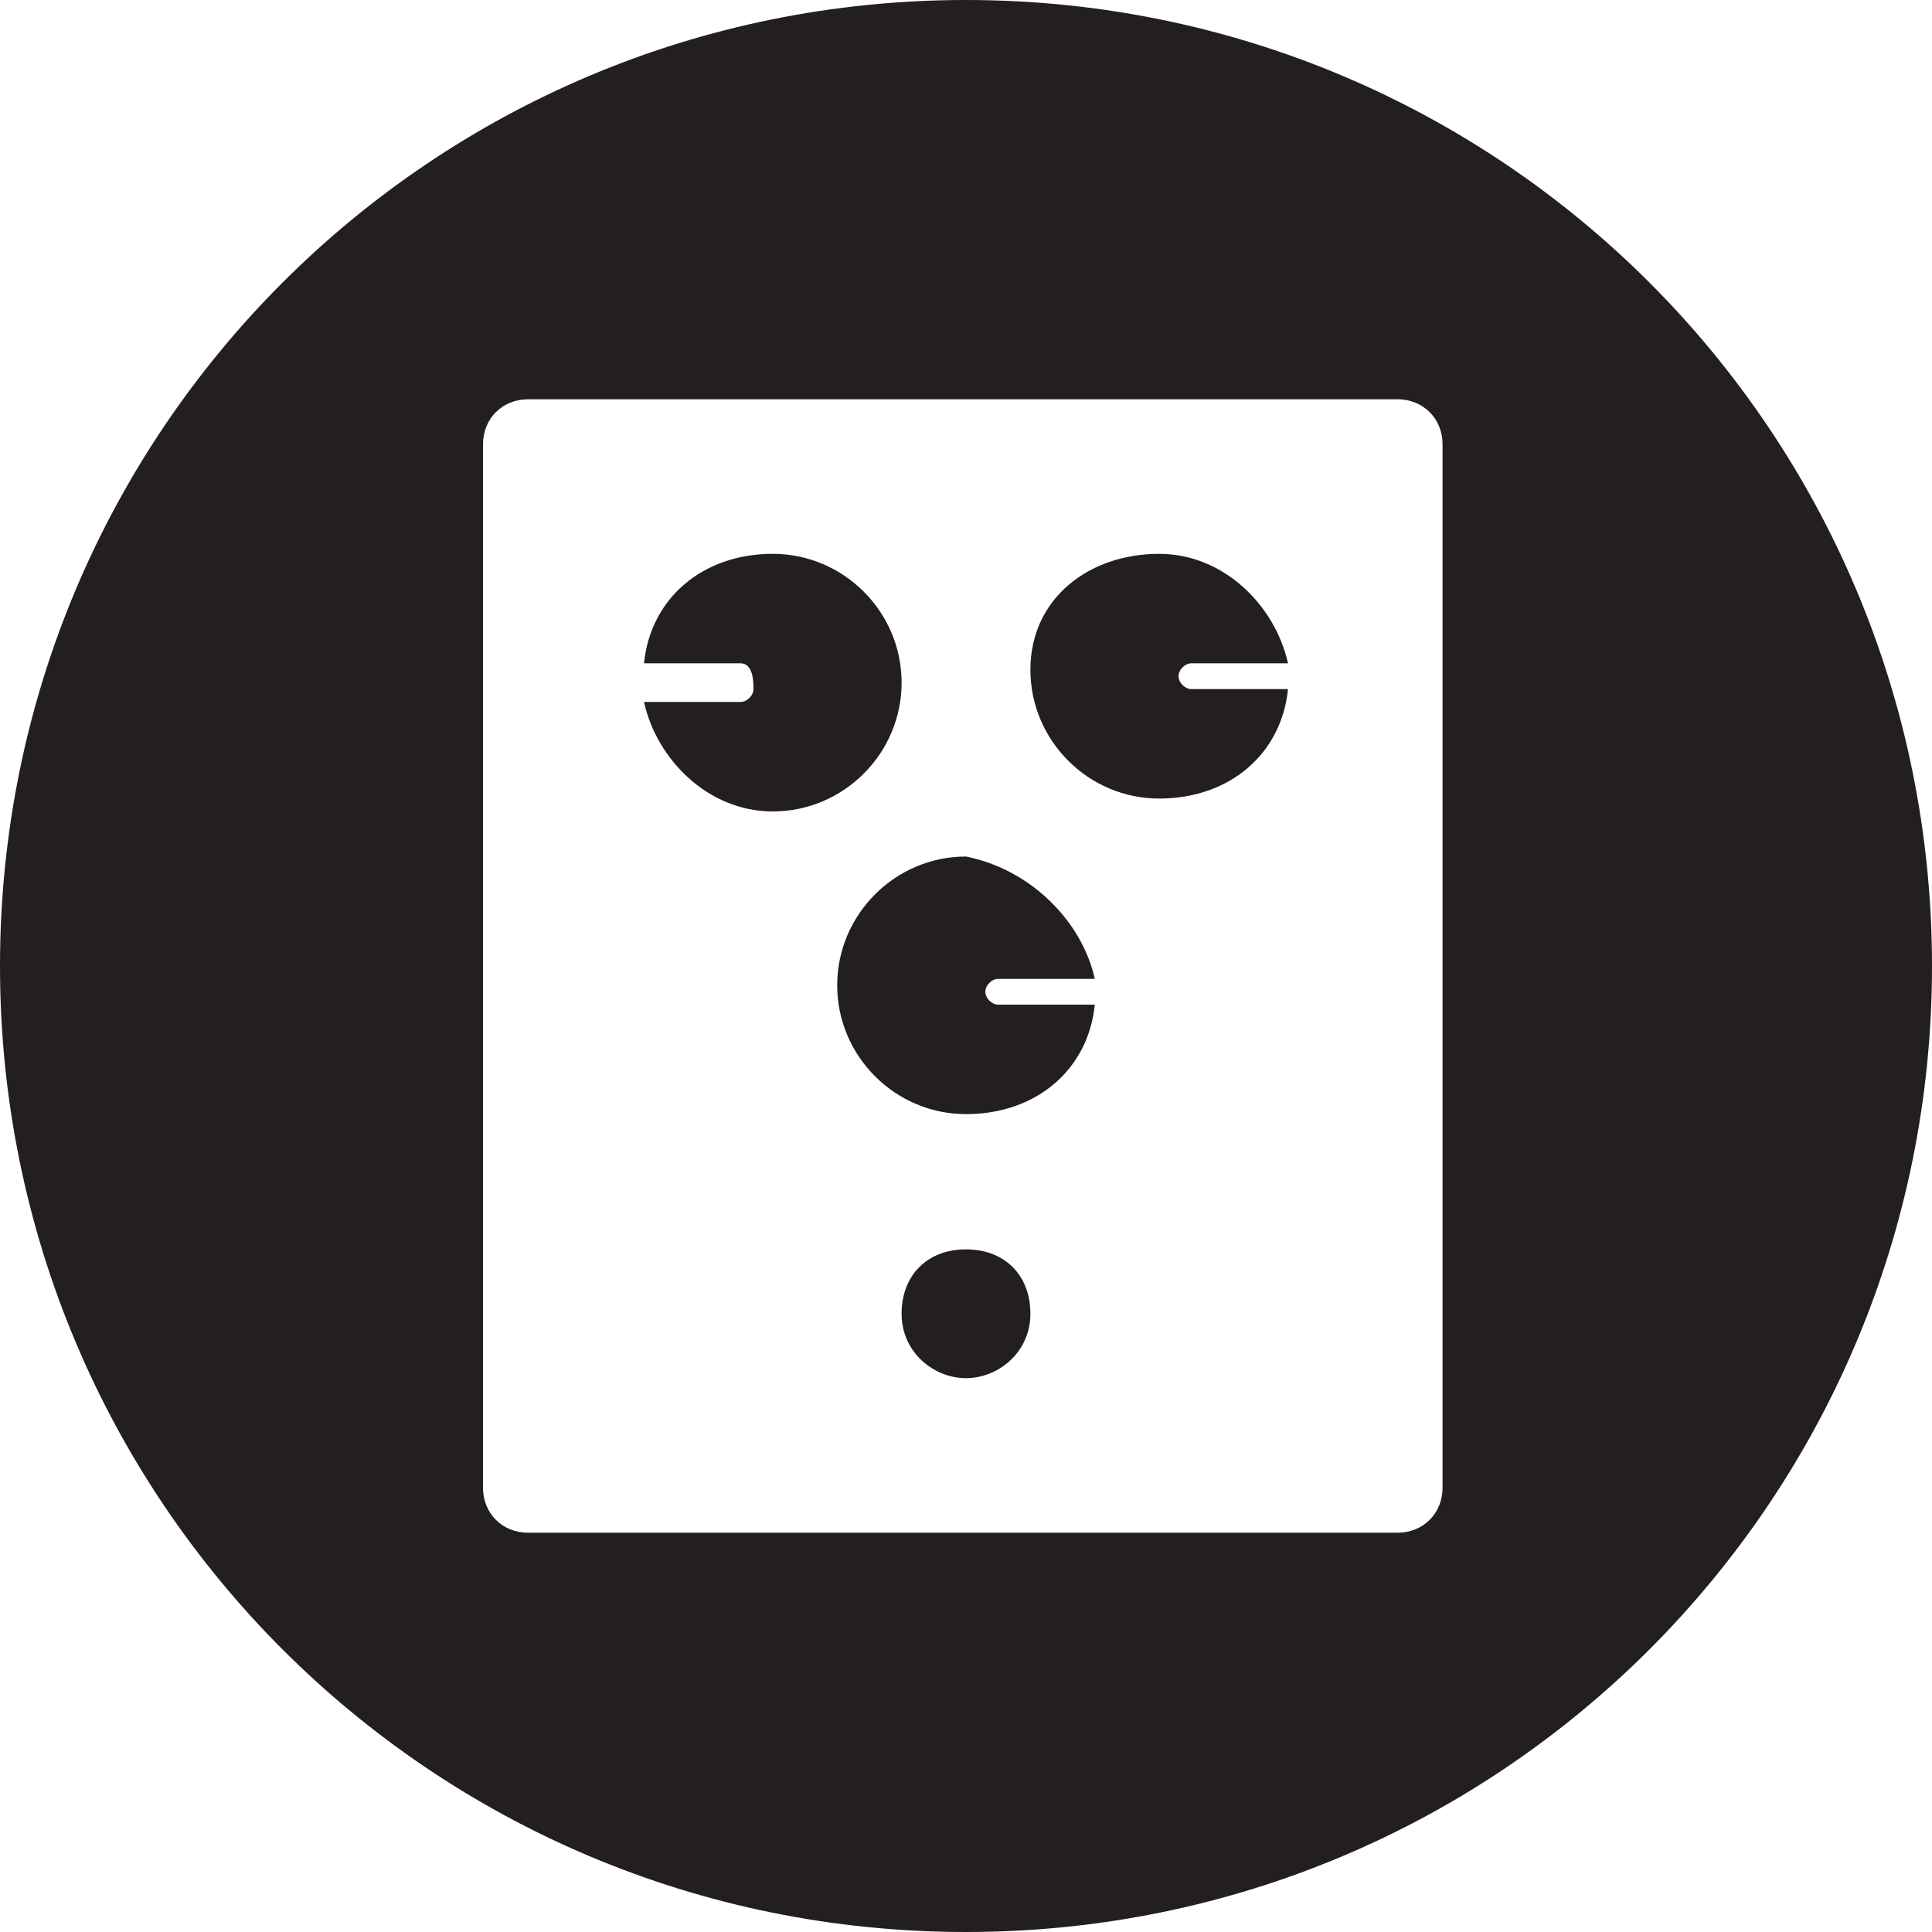 <?xml version="1.0" encoding="utf-8"?>
<!-- Generator: Adobe Illustrator 24.0.0, SVG Export Plug-In . SVG Version: 6.00 Build 0)  -->
<svg version="1.1" id="Layer_1" xmlns="http://www.w3.org/2000/svg" xmlns:xlink="http://www.w3.org/1999/xlink" x="0px" y="0px"
	 viewBox="0 0 30 30" style="enable-background:new 0 0 30 30;" xml:space="preserve">
<style type="text/css">
	.st0{fill:#231F20;}
</style>
<g>
	<path class="st0" d="M15,21.4c-0.5,0-1-0.4-1-1s0.4-1,1-1s1,0.4,1,1S15.5,21.4,15,21.4z M18,8.6c1,0,1.8,0.8,2,1.7h-1.5
		c-0.1,0-0.2,0.1-0.2,0.2s0.1,0.2,0.2,0.2h1.5c-0.1,1-0.9,1.7-2,1.7c-1.1,0-2-0.9-2-2S16.9,8.6,18,8.6z M17,15.2h-1.5
		c-0.1,0-0.2,0.1-0.2,0.2s0.1,0.2,0.2,0.2H17c-0.1,1-0.9,1.7-2,1.7c-1.1,0-2-0.9-2-2s0.9-2,2-2C16,13.5,16.8,14.3,17,15.2z
		 M11.5,10.3h-1.5c0.1-1,0.9-1.7,2-1.7c1.1,0,2,0.9,2,2s-0.9,2-2,2c-1,0-1.8-0.8-2-1.7h1.5c0.1,0,0.2-0.1,0.2-0.2
		S11.7,10.3,11.5,10.3z"/>
	<path class="st0" d="M15,0C6.7,0,0,6.7,0,15s6.7,15,15,15s15-6.7,15-15S23.3,0,15,0z M22.4,23.1c0,0.4-0.3,0.7-0.7,0.7H8.2
		c-0.4,0-0.7-0.3-0.7-0.7V6.9c0-0.4,0.3-0.7,0.7-0.7h13.5c0.4,0,0.7,0.3,0.7,0.7V23.1z"/>
</g>
</svg>
